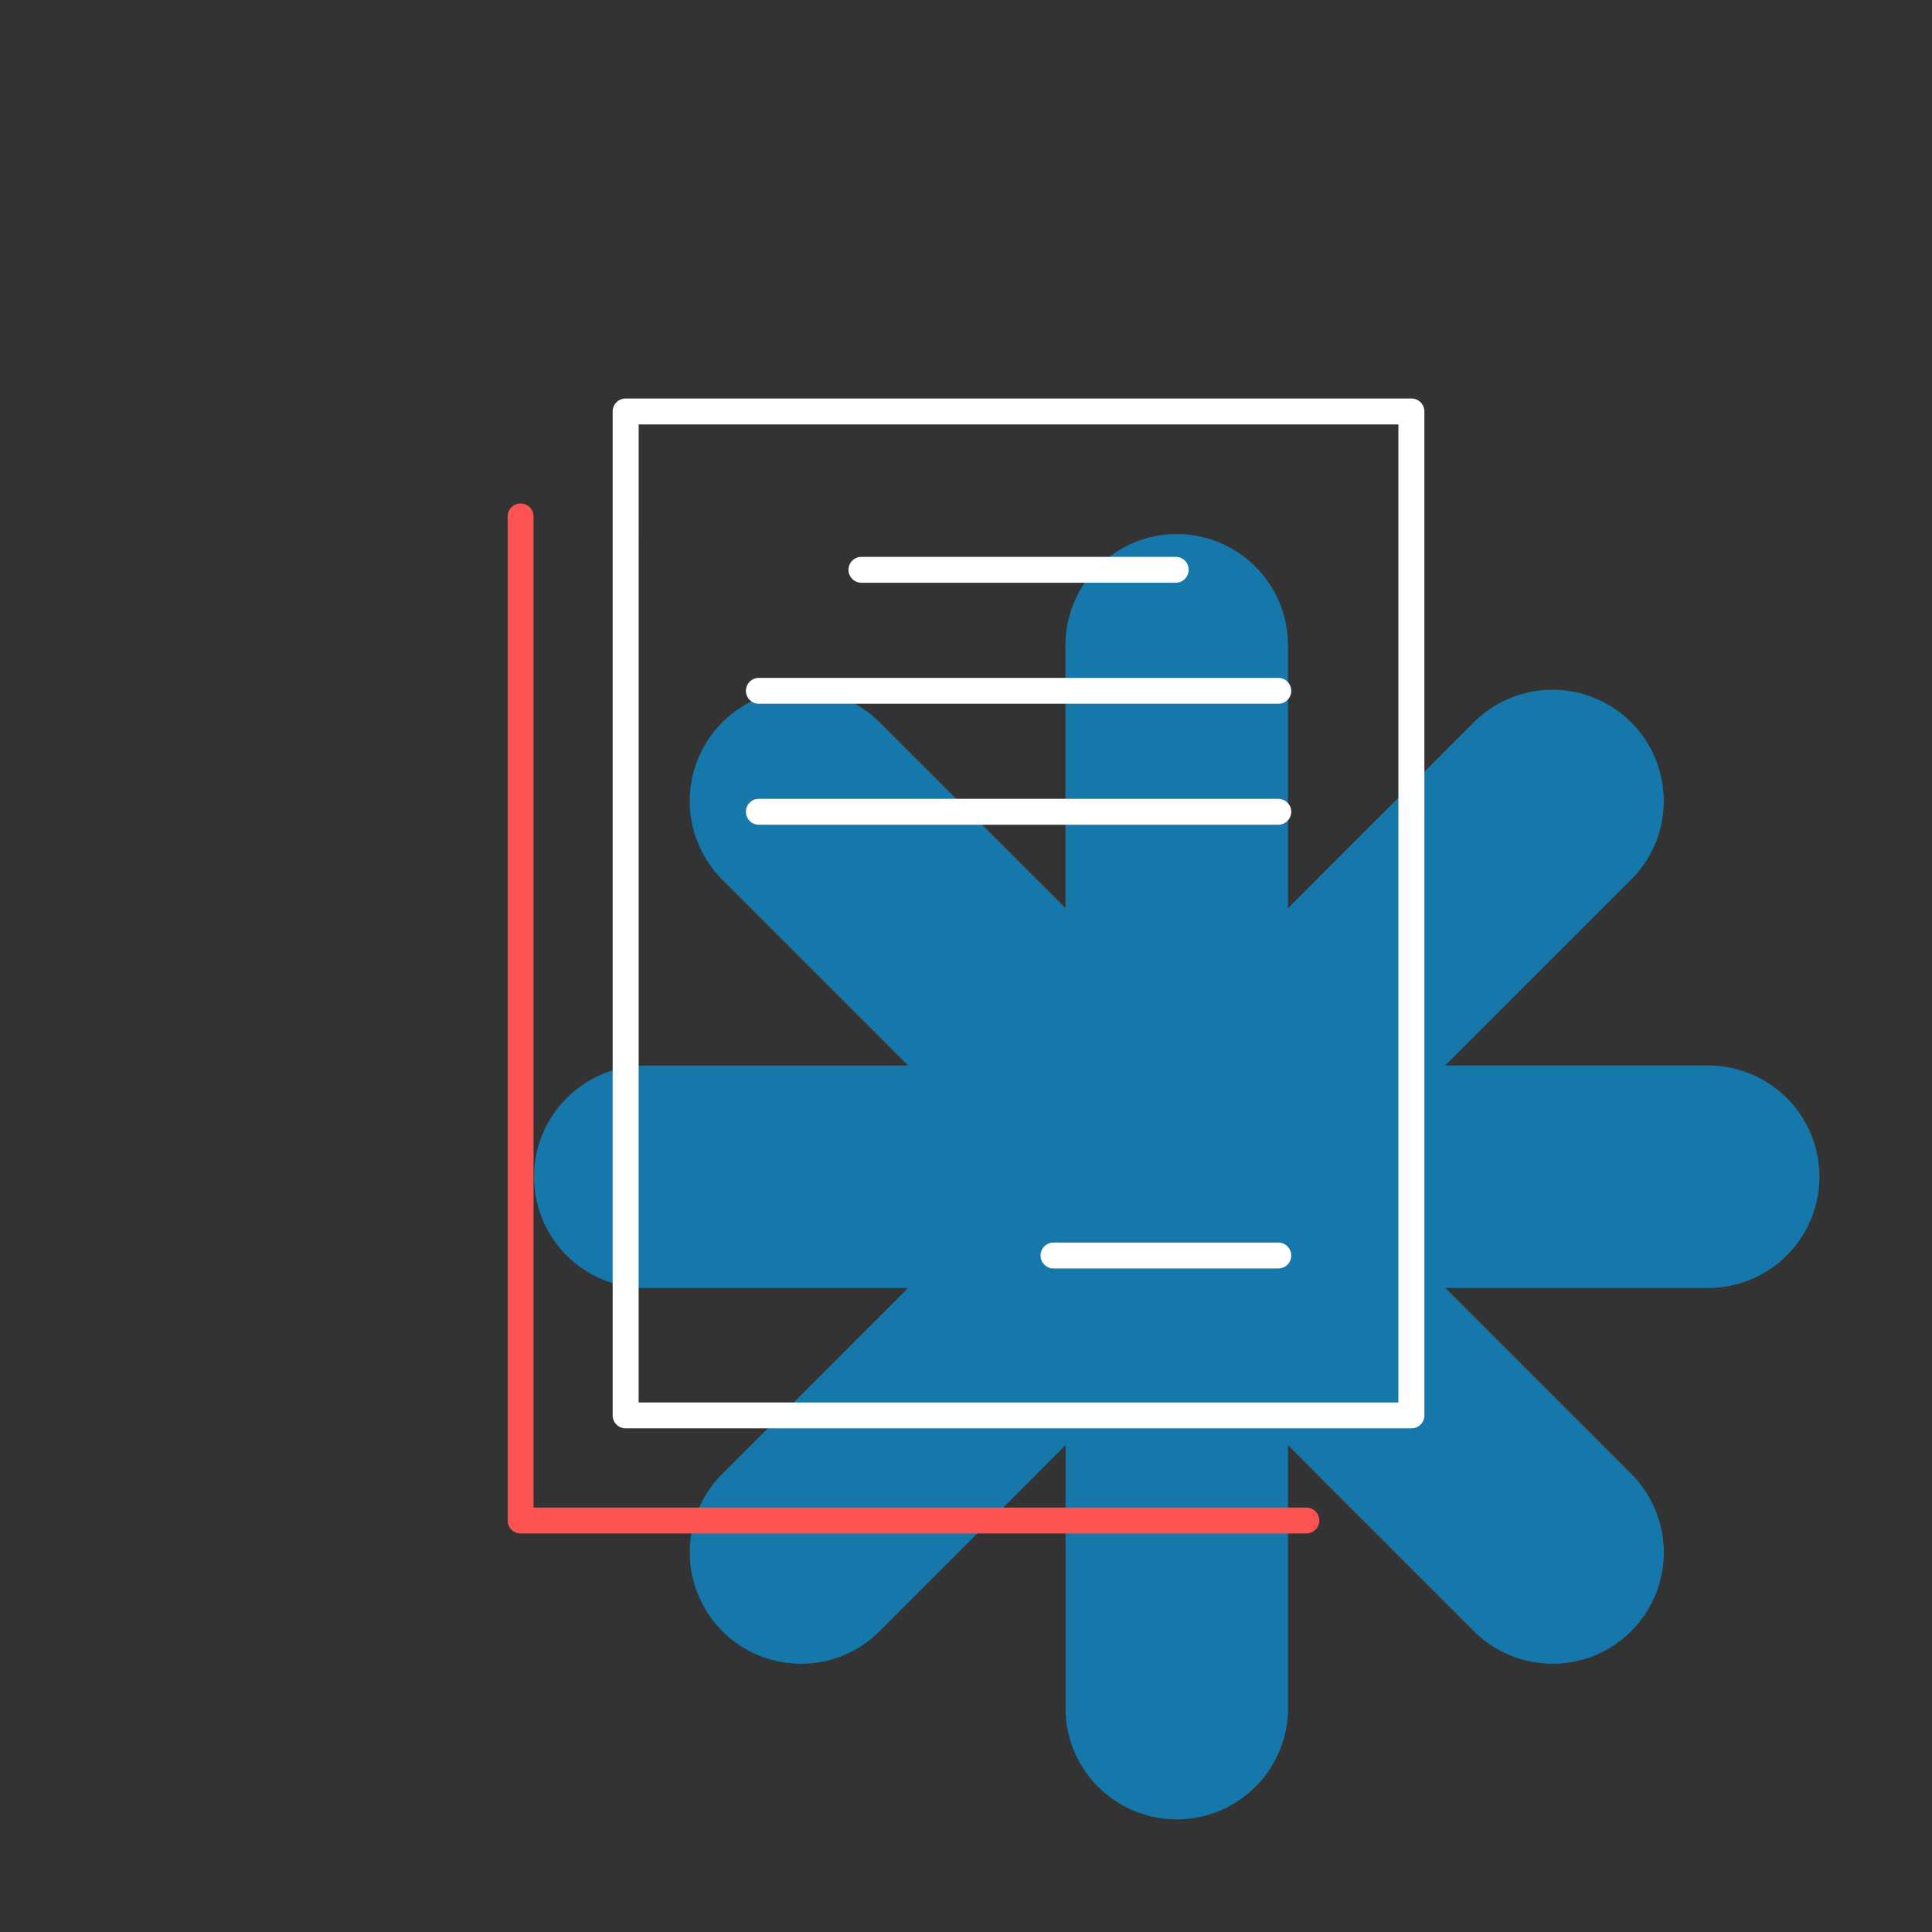 <?xml version="1.0"?>
<svg xmlns="http://www.w3.org/2000/svg" xmlns:xlink="http://www.w3.org/1999/xlink" width="73" height="73" viewBox="0 0 73 73">
  <rect x="0" y="0" width="73" height="73" fill="#333333" stroke="none"/>
  <defs>
    <clipPath id="clip-path">
      <rect id="Rectangle_7424" data-name="Rectangle 7424" width="48.563" height="48.563" fill="#1677ab"/>
    </clipPath>
    <clipPath id="clip-path-2">
      <rect id="Rectangle_7423" data-name="Rectangle 7423" width="37.637" height="45.884" transform="translate(-3)" fill="#fff"/>
    </clipPath>
    <clipPath id="clip-Annalyse-rg">
      <rect width="73" height="73"/>
    </clipPath>
  </defs>
  <g id="Annalyse-rg" clip-path="url(#clip-Annalyse-rg)">
    <g id="Groupe_541" data-name="Groupe 541" transform="translate(20.182 20.182)">
      <g id="Groupe_540" data-name="Groupe 540" clip-path="url(#clip-path)">
        <path id="Trac&#xE9;_7158" data-name="Trac&#xE9; 7158" d="M44.359,20.078h-9.93l7.022-7.022a4.2,4.2,0,0,0-5.945-5.945l-7.022,7.022V4.2a4.2,4.2,0,0,0-8.407,0v9.93L13.056,7.112a4.2,4.2,0,0,0-5.945,5.945l7.022,7.022H4.2a4.2,4.2,0,0,0,0,8.407h9.93L7.112,35.506a4.2,4.2,0,0,0,5.945,5.945l7.022-7.022v9.93a4.2,4.2,0,0,0,8.407,0v-9.93l7.022,7.022a4.2,4.2,0,0,0,5.945-5.945l-7.022-7.022h9.93a4.2,4.2,0,1,0,0-8.407" fill="#1677ab"/>
      </g>
    </g>
    <g id="Groupe_539" data-name="Groupe 539" transform="translate(19.182 15.058)">
      <g id="Groupe_538" data-name="Groupe 538" clip-path="url(#clip-path-2)">
        <path id="Trac&#xE9;_7152" data-name="Trac&#xE9; 7152" d="M44.393,38.912H14.7a.489.489,0,0,1-.489-.489V.489A.489.489,0,0,1,14.7,0H44.393a.489.489,0,0,1,.489.489V38.423a.489.489,0,0,1-.489.489m-29.2-.978H43.9V.978H15.194Z" transform="translate(-10.244)" fill="#fff"/>
        <path id="Trac&#xE9;_7153" data-name="Trac&#xE9; 7153" d="M30.177,53.128H.489A.489.489,0,0,1,0,52.639V14.7a.489.489,0,1,1,.978,0V52.15h29.2a.489.489,0,1,1,0,.978" transform="translate(0 -10.244)" fill="#ff5353"/>
        <path id="Trac&#xE9;_7154" data-name="Trac&#xE9; 7154" d="M58.46,22.4H46.585a.489.489,0,1,1,0-.978H58.46a.489.489,0,0,1,0,.978" transform="translate(-33.218 -15.439)" fill="#fff"/>
        <path id="Trac&#xE9;_7155" data-name="Trac&#xE9; 7155" d="M52.339,38.761H32.712a.489.489,0,0,1,0-.978H52.339a.489.489,0,0,1,0,.978" transform="translate(-23.221 -27.227)" fill="#fff"/>
        <path id="Trac&#xE9;_7156" data-name="Trac&#xE9; 7156" d="M52.339,55.119H32.712a.489.489,0,0,1,0-.978H52.339a.489.489,0,0,1,0,.978" transform="translate(-23.221 -39.015)" fill="#fff"/>
        <path id="Trac&#xE9;_7157" data-name="Trac&#xE9; 7157" d="M81.055,115.134H72.561a.489.489,0,0,1,0-.978h8.494a.489.489,0,0,1,0,.978" transform="translate(-51.937 -82.264)" fill="#fff"/>
      </g>
    </g>
  </g>
</svg>
